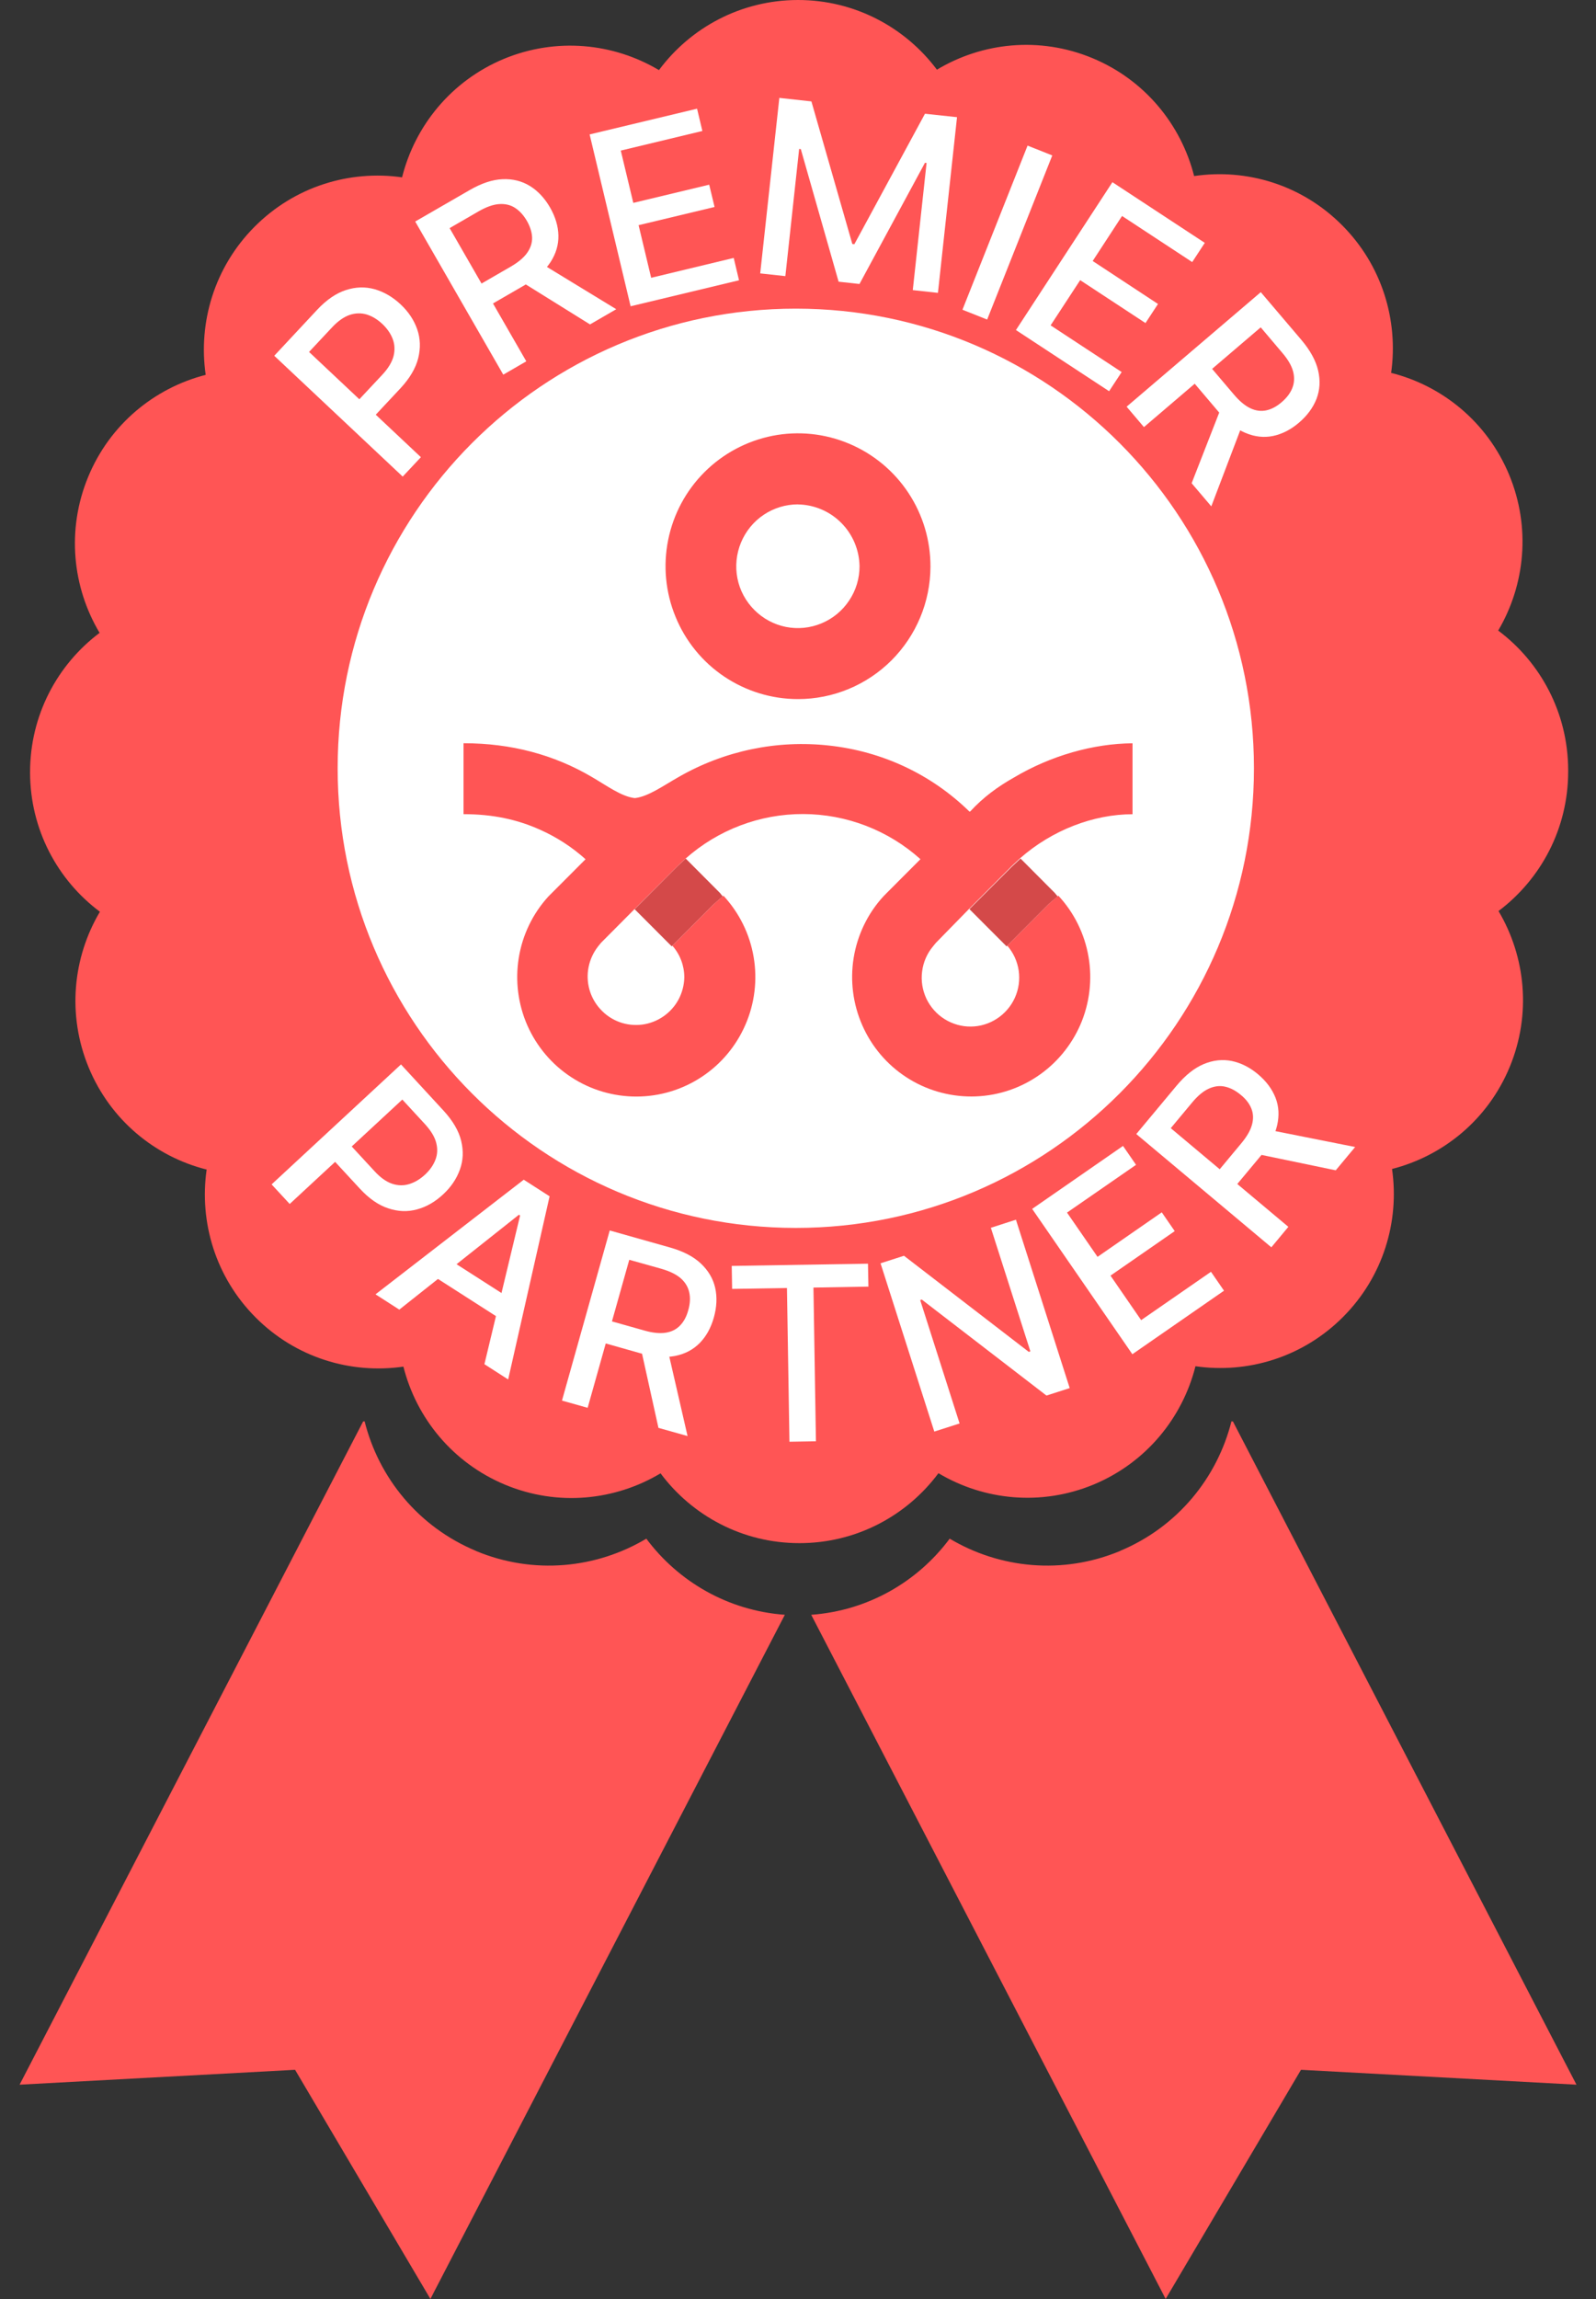 <svg width="25" height="36" viewBox="0 0 25 36" fill="none" xmlns="http://www.w3.org/2000/svg">
<rect x="0" y="0" width="25" height="36" fill="#333333" stroke="none"/>
<g clip-path="url(#clip0_8399_18854)">
<circle cx="12.532" cy="12.097" r="7.301" fill="white"/>
<path d="M23.468 9.874C23.89 9.159 23.982 8.26 23.639 7.433C23.295 6.608 22.594 6.041 21.791 5.839C21.907 5.018 21.65 4.153 21.019 3.523C20.388 2.891 19.525 2.636 18.705 2.757C18.501 1.952 17.933 1.25 17.109 0.909C16.284 0.568 15.388 0.664 14.676 1.091C14.179 0.428 13.388 -0.001 12.497 1.84528e-06C11.606 0.002 10.816 0.433 10.322 1.098C9.61 0.674 8.713 0.581 7.888 0.924C7.065 1.269 6.5 1.972 6.298 2.777C5.479 2.66 4.617 2.918 3.987 3.551C3.358 4.183 3.103 5.049 3.222 5.87C2.421 6.075 1.72 6.644 1.38 7.47C1.039 8.298 1.135 9.197 1.56 9.91C0.897 10.408 0.47 11.202 0.471 12.095C0.472 12.989 0.901 13.782 1.565 14.277C1.141 14.992 1.048 15.892 1.39 16.718C1.733 17.544 2.433 18.112 3.237 18.314C3.119 19.136 3.375 20 4.006 20.632C4.636 21.263 5.499 21.519 6.319 21.4C6.522 22.205 7.09 22.907 7.914 23.25C8.738 23.592 9.634 23.497 10.347 23.071C10.842 23.735 11.633 24.165 12.524 24.164C13.415 24.164 14.206 23.733 14.7 23.069C15.412 23.493 16.309 23.588 17.134 23.245C17.957 22.901 18.523 22.199 18.726 21.394C19.545 21.512 20.407 21.255 21.038 20.622C21.667 19.991 21.924 19.125 21.805 18.305C22.607 18.1 23.308 17.532 23.649 16.706C23.991 15.878 23.896 14.979 23.473 14.266C24.135 13.768 24.564 12.976 24.564 12.082V12.055C24.561 11.162 24.131 10.37 23.468 9.874ZM12.466 19.228C8.502 19.228 5.289 16.006 5.289 12.03C5.289 8.055 8.502 4.833 12.466 4.833C16.429 4.833 19.642 8.055 19.642 12.03C19.642 16.006 16.429 19.228 12.466 19.228Z" fill="#FF5555"/>
<path d="M17.545 24.287C16.641 24.663 15.658 24.56 14.876 24.094C14.375 24.768 13.595 25.222 12.707 25.286L18.259 35.999L20.379 32.411L24.694 32.644L19.313 22.259C19.305 22.259 19.298 22.257 19.29 22.256C19.067 23.14 18.447 23.909 17.544 24.286L17.545 24.287Z" fill="#FF5555"/>
<path d="M7.456 24.287C8.36 24.663 9.343 24.56 10.124 24.094C10.626 24.768 11.406 25.222 12.294 25.286L6.742 35.999L4.622 32.411L0.307 32.644L5.688 22.259C5.695 22.259 5.702 22.257 5.711 22.256C5.933 23.14 6.553 23.909 7.457 24.286L7.456 24.287Z" fill="#FF5555"/>
<path d="M9.952 14.226L10.61 13.566L10.741 13.444L11.278 13.983L11.322 14.038L11.268 14.082L11.18 14.159L10.522 14.819L10.478 14.775L9.94 14.236" fill="#D44949"/>
<path d="M15.855 13.566L15.986 13.444L16.523 13.983L16.568 14.038L16.513 14.082L16.425 14.159L15.767 14.819L15.723 14.775L15.185 14.236" fill="#D44949"/>
<path d="M15.844 13.566L15.186 14.226L14.659 14.765L14.615 14.819C14.521 14.931 14.462 15.068 14.444 15.213C14.425 15.358 14.449 15.505 14.511 15.638C14.574 15.769 14.672 15.881 14.796 15.958C14.919 16.035 15.063 16.077 15.208 16.075C15.354 16.074 15.496 16.03 15.618 15.95C15.74 15.87 15.837 15.757 15.897 15.624C15.957 15.491 15.978 15.344 15.957 15.198C15.935 15.053 15.874 14.919 15.778 14.808L16.436 14.148L16.525 14.07L16.579 14.026C16.826 14.293 16.99 14.625 17.051 14.984C17.112 15.341 17.068 15.711 16.924 16.044C16.779 16.377 16.541 16.662 16.239 16.861C15.936 17.062 15.582 17.169 15.22 17.17C14.858 17.171 14.502 17.067 14.198 16.869C13.894 16.672 13.654 16.389 13.508 16.057C13.361 15.725 13.314 15.357 13.372 14.998C13.431 14.639 13.591 14.305 13.837 14.037L13.891 13.982L14.418 13.454C13.913 13 13.259 12.749 12.582 12.747C11.904 12.745 11.249 12.993 10.741 13.443L10.61 13.565L9.95 14.225L9.414 14.764L9.37 14.818C9.295 14.913 9.244 15.024 9.22 15.142C9.196 15.26 9.201 15.383 9.234 15.499C9.267 15.615 9.328 15.722 9.41 15.809C9.492 15.898 9.594 15.965 9.707 16.006C9.82 16.047 9.942 16.059 10.061 16.044C10.18 16.028 10.293 15.984 10.393 15.915C10.492 15.846 10.573 15.755 10.63 15.649C10.686 15.542 10.717 15.424 10.719 15.303C10.719 15.121 10.652 14.944 10.532 14.809L11.19 14.149L11.279 14.072L11.333 14.027C11.58 14.294 11.744 14.626 11.805 14.985C11.866 15.342 11.822 15.712 11.677 16.045C11.533 16.378 11.295 16.663 10.993 16.862C10.69 17.063 10.335 17.17 9.973 17.171C9.611 17.172 9.256 17.068 8.952 16.87C8.648 16.673 8.408 16.39 8.261 16.058C8.115 15.726 8.068 15.358 8.126 14.999C8.184 14.64 8.345 14.306 8.59 14.038L8.645 13.983L9.172 13.455C8.96 13.264 8.719 13.108 8.458 12.992C8.102 12.832 7.718 12.749 7.261 12.749V11.638C8.011 11.638 8.682 11.82 9.27 12.166C9.51 12.306 9.735 12.473 9.94 12.497H9.95C10.158 12.471 10.387 12.305 10.632 12.166C11.346 11.756 12.173 11.583 12.991 11.675C13.809 11.765 14.578 12.115 15.185 12.708H15.196C15.404 12.482 15.633 12.316 15.878 12.178C16.462 11.83 17.128 11.644 17.74 11.639V12.75C17.133 12.75 16.481 12.996 15.975 13.443L15.844 13.565V13.566Z" fill="#FF5555"/>
<path d="M12.499 10.947C12.088 10.947 11.687 10.824 11.345 10.595C11.004 10.366 10.738 10.041 10.582 9.659C10.425 9.279 10.385 8.859 10.466 8.456C10.547 8.052 10.745 7.682 11.037 7.391C11.328 7.101 11.698 6.904 12.102 6.824C12.505 6.745 12.922 6.788 13.301 6.948C13.68 7.107 14.004 7.376 14.23 7.719C14.457 8.062 14.577 8.466 14.575 8.878C14.572 9.428 14.352 9.953 13.964 10.341C13.575 10.729 13.049 10.947 12.501 10.947H12.499ZM12.499 7.898C12.308 7.898 12.121 7.955 11.963 8.061C11.804 8.167 11.68 8.32 11.607 8.496C11.534 8.673 11.514 8.868 11.551 9.056C11.588 9.244 11.681 9.416 11.816 9.551C11.951 9.687 12.123 9.779 12.31 9.817C12.498 9.854 12.691 9.835 12.868 9.761C13.044 9.688 13.195 9.564 13.301 9.404C13.408 9.245 13.464 9.058 13.464 8.867C13.46 8.612 13.357 8.367 13.177 8.187C12.997 8.006 12.754 7.903 12.5 7.899L12.499 7.898Z" fill="#FF5555"/>
<path d="M6.308 7.463L4.296 5.571L4.968 4.851C5.115 4.694 5.266 4.591 5.419 4.542C5.572 4.492 5.722 4.488 5.869 4.529C6.015 4.571 6.151 4.65 6.274 4.765C6.398 4.881 6.485 5.012 6.535 5.156C6.585 5.3 6.59 5.451 6.551 5.608C6.512 5.765 6.419 5.923 6.274 6.079L5.811 6.574L5.554 6.332L5.991 5.865C6.083 5.766 6.141 5.669 6.165 5.575C6.188 5.481 6.183 5.391 6.151 5.307C6.118 5.221 6.063 5.143 5.988 5.072C5.912 5.001 5.831 4.952 5.745 4.925C5.658 4.899 5.569 4.901 5.478 4.931C5.387 4.962 5.293 5.028 5.199 5.129L4.841 5.511L6.593 7.159L6.308 7.463Z" fill="white"/>
<path d="M7.883 5.866L6.504 3.469L7.356 2.977C7.541 2.87 7.714 2.812 7.873 2.806C8.031 2.799 8.174 2.835 8.3 2.912C8.425 2.989 8.531 3.102 8.616 3.249C8.7 3.396 8.744 3.542 8.747 3.689C8.75 3.835 8.708 3.975 8.621 4.108C8.534 4.24 8.398 4.36 8.213 4.468L7.568 4.841L7.389 4.529L8.001 4.175C8.118 4.107 8.203 4.036 8.257 3.96C8.311 3.884 8.337 3.803 8.335 3.72C8.332 3.637 8.305 3.55 8.254 3.46C8.202 3.37 8.139 3.301 8.066 3.254C7.994 3.208 7.911 3.189 7.816 3.196C7.722 3.203 7.616 3.241 7.496 3.31L7.043 3.572L8.244 5.658L7.883 5.867V5.866ZM8.441 4.103L9.653 4.842L9.242 5.08L8.042 4.333L8.441 4.102V4.103Z" fill="white"/>
<path d="M9.878 4.796L9.236 2.105L10.919 1.702L11.002 2.051L9.724 2.358L9.92 3.177L11.109 2.892L11.193 3.241L10.003 3.526L10.2 4.35L11.493 4.039L11.576 4.389L9.878 4.796Z" fill="white"/>
<path d="M12.208 1.533L12.71 1.588L13.351 3.821L13.383 3.824L14.489 1.781L14.991 1.835L14.692 4.586L14.298 4.543L14.514 2.552L14.489 2.549L13.463 4.447L13.136 4.411L12.544 2.335L12.518 2.332L12.302 4.324L11.908 4.281L12.208 1.53V1.533Z" fill="white"/>
<path d="M16.483 2.434L15.463 5.004L15.076 4.85L16.096 2.28L16.483 2.434Z" fill="white"/>
<path d="M15.914 5.168L17.425 2.853L18.872 3.803L18.675 4.104L17.576 3.382L17.116 4.087L18.139 4.76L17.943 5.059L16.92 4.387L16.457 5.095L17.57 5.826L17.373 6.126L15.912 5.167L15.914 5.168Z" fill="white"/>
<path d="M17.648 6.368L19.749 4.575L20.387 5.325C20.525 5.489 20.612 5.648 20.648 5.804C20.684 5.961 20.675 6.107 20.622 6.246C20.568 6.383 20.477 6.508 20.348 6.618C20.22 6.728 20.083 6.797 19.941 6.827C19.797 6.856 19.653 6.84 19.507 6.778C19.362 6.717 19.219 6.603 19.081 6.441L18.598 5.872L18.87 5.639L19.329 6.179C19.416 6.282 19.502 6.353 19.586 6.393C19.67 6.433 19.753 6.443 19.835 6.426C19.917 6.408 19.997 6.366 20.076 6.298C20.155 6.23 20.212 6.156 20.243 6.076C20.275 5.996 20.279 5.91 20.256 5.819C20.232 5.727 20.176 5.63 20.086 5.525L19.748 5.126L17.919 6.688L17.649 6.37L17.648 6.368ZM19.48 6.599L18.974 7.929L18.666 7.567L19.181 6.248L19.48 6.599Z" fill="white"/>
<path d="M4.255 18.546L6.281 16.668L6.948 17.392C7.094 17.551 7.186 17.708 7.224 17.865C7.262 18.023 7.256 18.173 7.203 18.317C7.151 18.461 7.064 18.589 6.94 18.704C6.815 18.82 6.68 18.898 6.532 18.938C6.385 18.978 6.235 18.973 6.081 18.921C5.927 18.871 5.777 18.766 5.633 18.609L5.173 18.111L5.433 17.87L5.867 18.34C5.959 18.44 6.05 18.505 6.142 18.536C6.235 18.567 6.324 18.568 6.411 18.541C6.498 18.514 6.579 18.466 6.656 18.395C6.733 18.324 6.787 18.247 6.82 18.162C6.853 18.078 6.857 17.99 6.833 17.896C6.81 17.803 6.75 17.705 6.657 17.603L6.302 17.218L4.538 18.853L4.255 18.547V18.546Z" fill="white"/>
<path d="M6.254 20.507L5.882 20.268L8.204 18.473L8.609 18.733L7.96 21.601L7.588 21.362L8.147 19.033L8.128 19.022L6.254 20.508V20.507ZM6.898 19.634L8.106 20.408L7.917 20.704L6.709 19.93L6.898 19.634Z" fill="white"/>
<path d="M8.803 21.931L9.551 19.268L10.497 19.535C10.704 19.594 10.864 19.677 10.98 19.787C11.096 19.897 11.171 20.024 11.203 20.168C11.235 20.312 11.228 20.466 11.182 20.63C11.136 20.794 11.062 20.927 10.96 21.031C10.857 21.135 10.728 21.203 10.573 21.233C10.418 21.263 10.237 21.248 10.032 21.191L9.315 20.988L9.413 20.643L10.094 20.835C10.223 20.872 10.334 20.883 10.427 20.869C10.519 20.855 10.594 20.817 10.652 20.757C10.711 20.696 10.754 20.617 10.781 20.517C10.81 20.416 10.815 20.324 10.797 20.24C10.779 20.155 10.735 20.081 10.665 20.018C10.594 19.956 10.492 19.906 10.36 19.868L9.857 19.727L9.205 22.045L8.804 21.932L8.803 21.931ZM10.451 21.1L10.77 22.487L10.314 22.359L10.008 20.976L10.452 21.101L10.451 21.1Z" fill="white"/>
<path d="M11.468 20.182L11.462 19.823L13.596 19.788L13.603 20.147L12.742 20.162L12.781 22.569L12.366 22.576L12.327 20.169L11.468 20.183V20.182Z" fill="white"/>
<path d="M15.914 19.1L16.756 21.736L16.392 21.853L14.439 20.35L14.414 20.358L15.031 22.29L14.635 22.417L13.793 19.782L14.16 19.664L16.115 21.169L16.14 21.161L15.521 19.226L15.914 19.099V19.1Z" fill="white"/>
<path d="M17.737 21.205L16.168 18.93L17.591 17.944L17.795 18.24L16.714 18.988L17.192 19.681L18.198 18.984L18.401 19.278L17.395 19.975L17.875 20.672L18.969 19.915L19.173 20.211L17.737 21.206V21.205Z" fill="white"/>
<path d="M19.916 19.533L17.799 17.758L18.429 17.002C18.567 16.837 18.708 16.724 18.856 16.662C19.003 16.601 19.149 16.585 19.294 16.614C19.438 16.644 19.576 16.713 19.706 16.822C19.835 16.931 19.926 17.053 19.98 17.19C20.033 17.326 20.041 17.471 20.004 17.627C19.968 17.781 19.881 17.94 19.744 18.105L19.266 18.678L18.991 18.447L19.444 17.903C19.53 17.799 19.587 17.703 19.611 17.612C19.636 17.522 19.633 17.439 19.602 17.36C19.571 17.282 19.516 17.21 19.436 17.145C19.356 17.078 19.274 17.035 19.19 17.016C19.106 16.997 19.021 17.008 18.935 17.047C18.849 17.086 18.762 17.158 18.674 17.264L18.339 17.666L20.181 19.211L19.915 19.531L19.916 19.533ZM19.835 17.684L21.227 17.961L20.923 18.326L19.54 18.039L19.835 17.684Z" fill="white"/>
</g>
<defs>
<clipPath id="clip0_8399_18854">
<rect width="24.387" height="36" fill="white" transform="translate(0.307)"/>
</clipPath>
</defs>
</svg>

